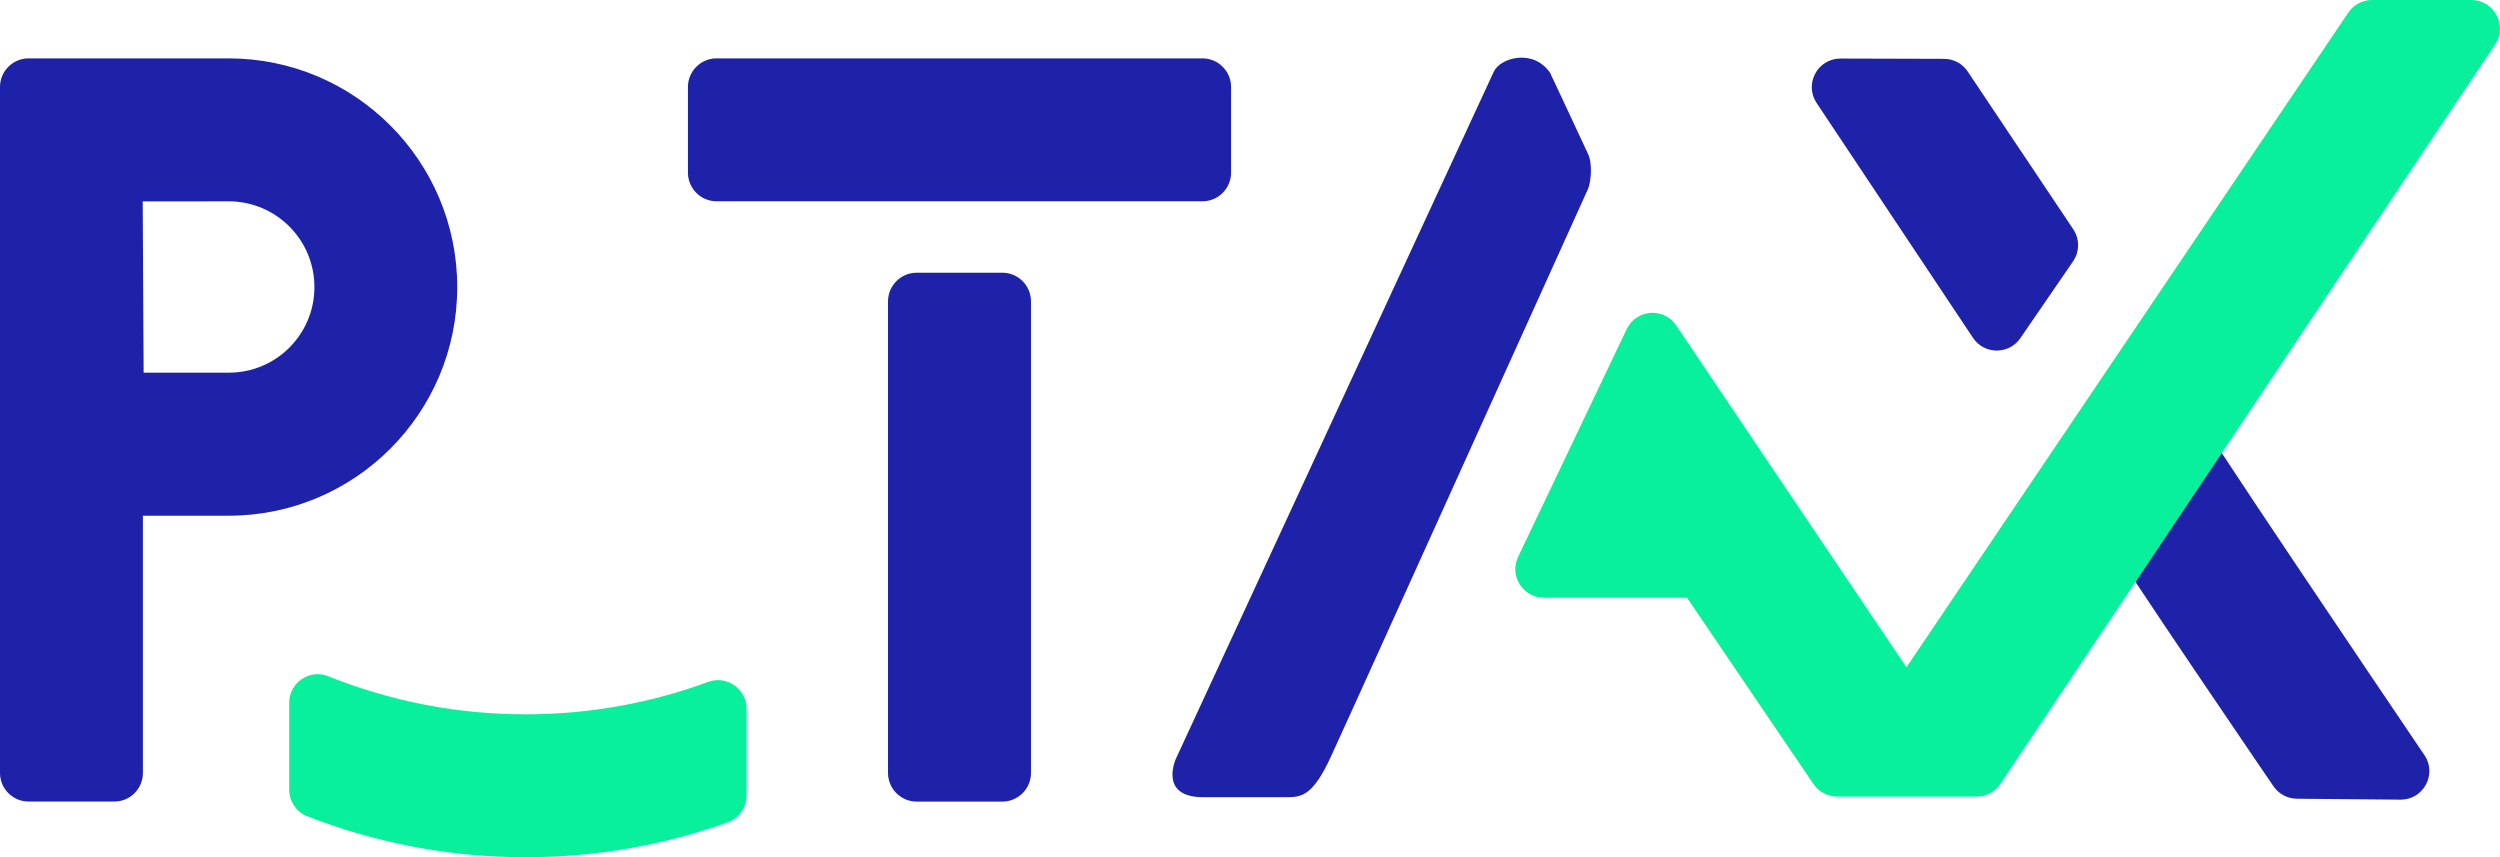 <svg xmlns="http://www.w3.org/2000/svg" id="Camada_2" width="851.48" height="291.98" viewBox="0 0 851.48 291.98"><defs><style>.cls-1{fill:#1e22a8;}.cls-2{fill:#09f09c;}</style></defs><g id="Layer_1"><path class="cls-2" d="m849.81,15.15l-84.25,125.92-8.85,13.23-29.38,43.91-46.02,68.78c-.9,1.35-2.11,2.43-3.51,3.17-1.39.74-2.96,1.15-4.59,1.15h-47.5c-1.62,0-3.18-.4-4.56-1.13-1.38-.74-2.59-1.8-3.5-3.14l-21.53-31.73-21.53-31.73h-48.75c-3.58,0-6.55-1.86-8.23-4.54-1.69-2.67-2.09-6.16-.55-9.39l18.49-38.78,18.49-38.78c1.62-3.4,4.79-5.27,8.07-5.52,3.28-.24,6.69,1.14,8.79,4.27l39.21,58.21,39.21,58.21,75.24-111.49L799.81,4.29c.9-1.34,2.11-2.41,3.5-3.15,1.39-.74,2.95-1.14,4.57-1.14h33.84c3.89,0,7,2.17,8.59,5.15,1.59,2.98,1.67,6.77-.5,10ZM250.12,233.42c-2.47-1.73-5.74-2.33-8.91-1.17-9.69,3.57-19.78,6.33-30.17,8.2-10.39,1.87-21.1,2.84-32.03,2.84-11.88,0-23.49-1.15-34.73-3.35-11.24-2.2-22.1-5.44-32.48-9.62-3.18-1.28-6.51-.73-9.04.99-2.53,1.73-4.26,4.63-4.26,8.07v29.58c0,2.01.62,3.92,1.71,5.5,1.09,1.59,2.64,2.85,4.51,3.58,11.51,4.49,23.54,7.98,35.96,10.33,12.42,2.36,25.24,3.6,38.34,3.6,12.06,0,23.88-1.05,35.36-3.05,11.49-2,22.65-4.97,33.39-8.8,1.95-.69,3.57-1.96,4.71-3.57,1.14-1.61,1.79-3.56,1.79-5.62v-29.53c0-3.38-1.68-6.25-4.15-7.98Z"></path><path class="cls-1" d="m533.97,37.65c-2.46-5.27-4.77-10.2-6.04-12.89-2.93-4.18-7.17-5.44-10.96-5.07-3.78.37-7.11,2.37-8.19,4.71-1.09,2.35-28.15,60.85-54.95,118.76-26.79,57.91-53.32,115.24-53.32,115.24,0,0-1.52,3.28-1.11,6.56.4,3.28,2.71,6.56,10.37,6.56h28.86c2.51,0,4.7-.26,6.99-2.1,2.29-1.84,4.68-5.25,7.61-11.56,1.82-3.92,14.75-32.44,31.71-69.91,16.96-37.47,37.96-83.87,55.9-123.53.47-1.03.89-3.13.99-5.41.11-2.28-.1-4.73-.9-6.45-1.88-4.04-4.49-9.64-6.95-14.91Z"></path><path class="cls-1" d="m825.72,257.17c-10.29-15.22-26.64-39.43-41.66-61.81-10.69-15.93-20.68-30.9-27.35-41.07l-29.38,43.91c5.46,8.26,12.77,19.14,20.15,30.06,10.87,16.09,21.8,32.14,26.84,39.53.9,1.32,2.09,2.37,3.45,3.1,1.37.73,2.91,1.13,4.5,1.15l17.65.16,17.66.16c3.92.03,7.06-2.14,8.67-5.13,1.61-2.99,1.69-6.81-.51-10.06Z"></path><path class="cls-1" d="m409.55,68.56c2.68,0,5.11-1.09,6.88-2.86,1.77-1.77,2.86-4.2,2.86-6.88v-29.21c0-2.68-1.09-5.11-2.86-6.87-1.76-1.77-4.2-2.86-6.88-2.86h-165.51c-2.68,0-5.11,1.09-6.87,2.86-1.77,1.76-2.86,4.2-2.86,6.87v29.21c0,2.68,1.1,5.11,2.86,6.88,1.76,1.76,4.2,2.86,6.87,2.86h165.51Z"></path><path class="cls-1" d="m341.4,92.89h-29.21c-2.68,0-5.11,1.09-6.88,2.86-1.76,1.76-2.86,4.2-2.86,6.88v160.65c0,2.68,1.1,5.11,2.86,6.88,1.77,1.76,4.2,2.86,6.88,2.86h29.21c2.68,0,5.11-1.1,6.88-2.86,1.77-1.77,2.86-4.2,2.86-6.88V102.62c0-2.68-1.09-5.11-2.86-6.88-1.76-1.76-4.2-2.86-6.88-2.86Z"></path><path class="cls-1" d="m688.16,51.23l-17.97-26.87c-.9-1.35-2.11-2.43-3.49-3.17-1.39-.74-2.95-1.15-4.57-1.15l-17.64-.05-17.64-.05c-3.89,0-7,2.15-8.6,5.13-1.6,2.98-1.68,6.76.47,10l26.63,40,26.63,39.99c1.91,2.87,4.97,4.32,8.04,4.34,3.07.02,6.15-1.38,8.1-4.23l8.98-13.08,8.97-13.08c1.13-1.64,1.7-3.54,1.71-5.45.01-1.91-.53-3.82-1.64-5.47l-17.97-26.87Z"></path><path class="cls-1" d="m77.83,19.88H9.74c-2.69,0-5.12,1.09-6.88,2.85C1.09,24.49,0,26.92,0,29.6v116.84s0,116.83,0,116.83c0,2.69,1.09,5.12,2.85,6.88,1.76,1.76,4.2,2.85,6.88,2.85h29.21c2.69,0,5.12-1.09,6.88-2.85,1.76-1.76,2.85-4.2,2.85-6.88v-87.62h29.19c21.5,0,40.97-8.71,55.06-22.8,14.09-14.09,22.81-33.56,22.81-55.06s-8.72-40.99-22.82-55.09c-14.1-14.1-33.58-22.82-55.09-22.82Zm20.73,98.51c-5.27,5.28-12.56,8.54-20.61,8.54h-29.03l-.16-29.17-.16-29.16h14.63s14.63-.03,14.63-.03c8.07,0,15.38,3.26,20.67,8.55,5.29,5.29,8.56,12.59,8.56,20.66s-3.26,15.34-8.54,20.61Z"></path></g></svg>
